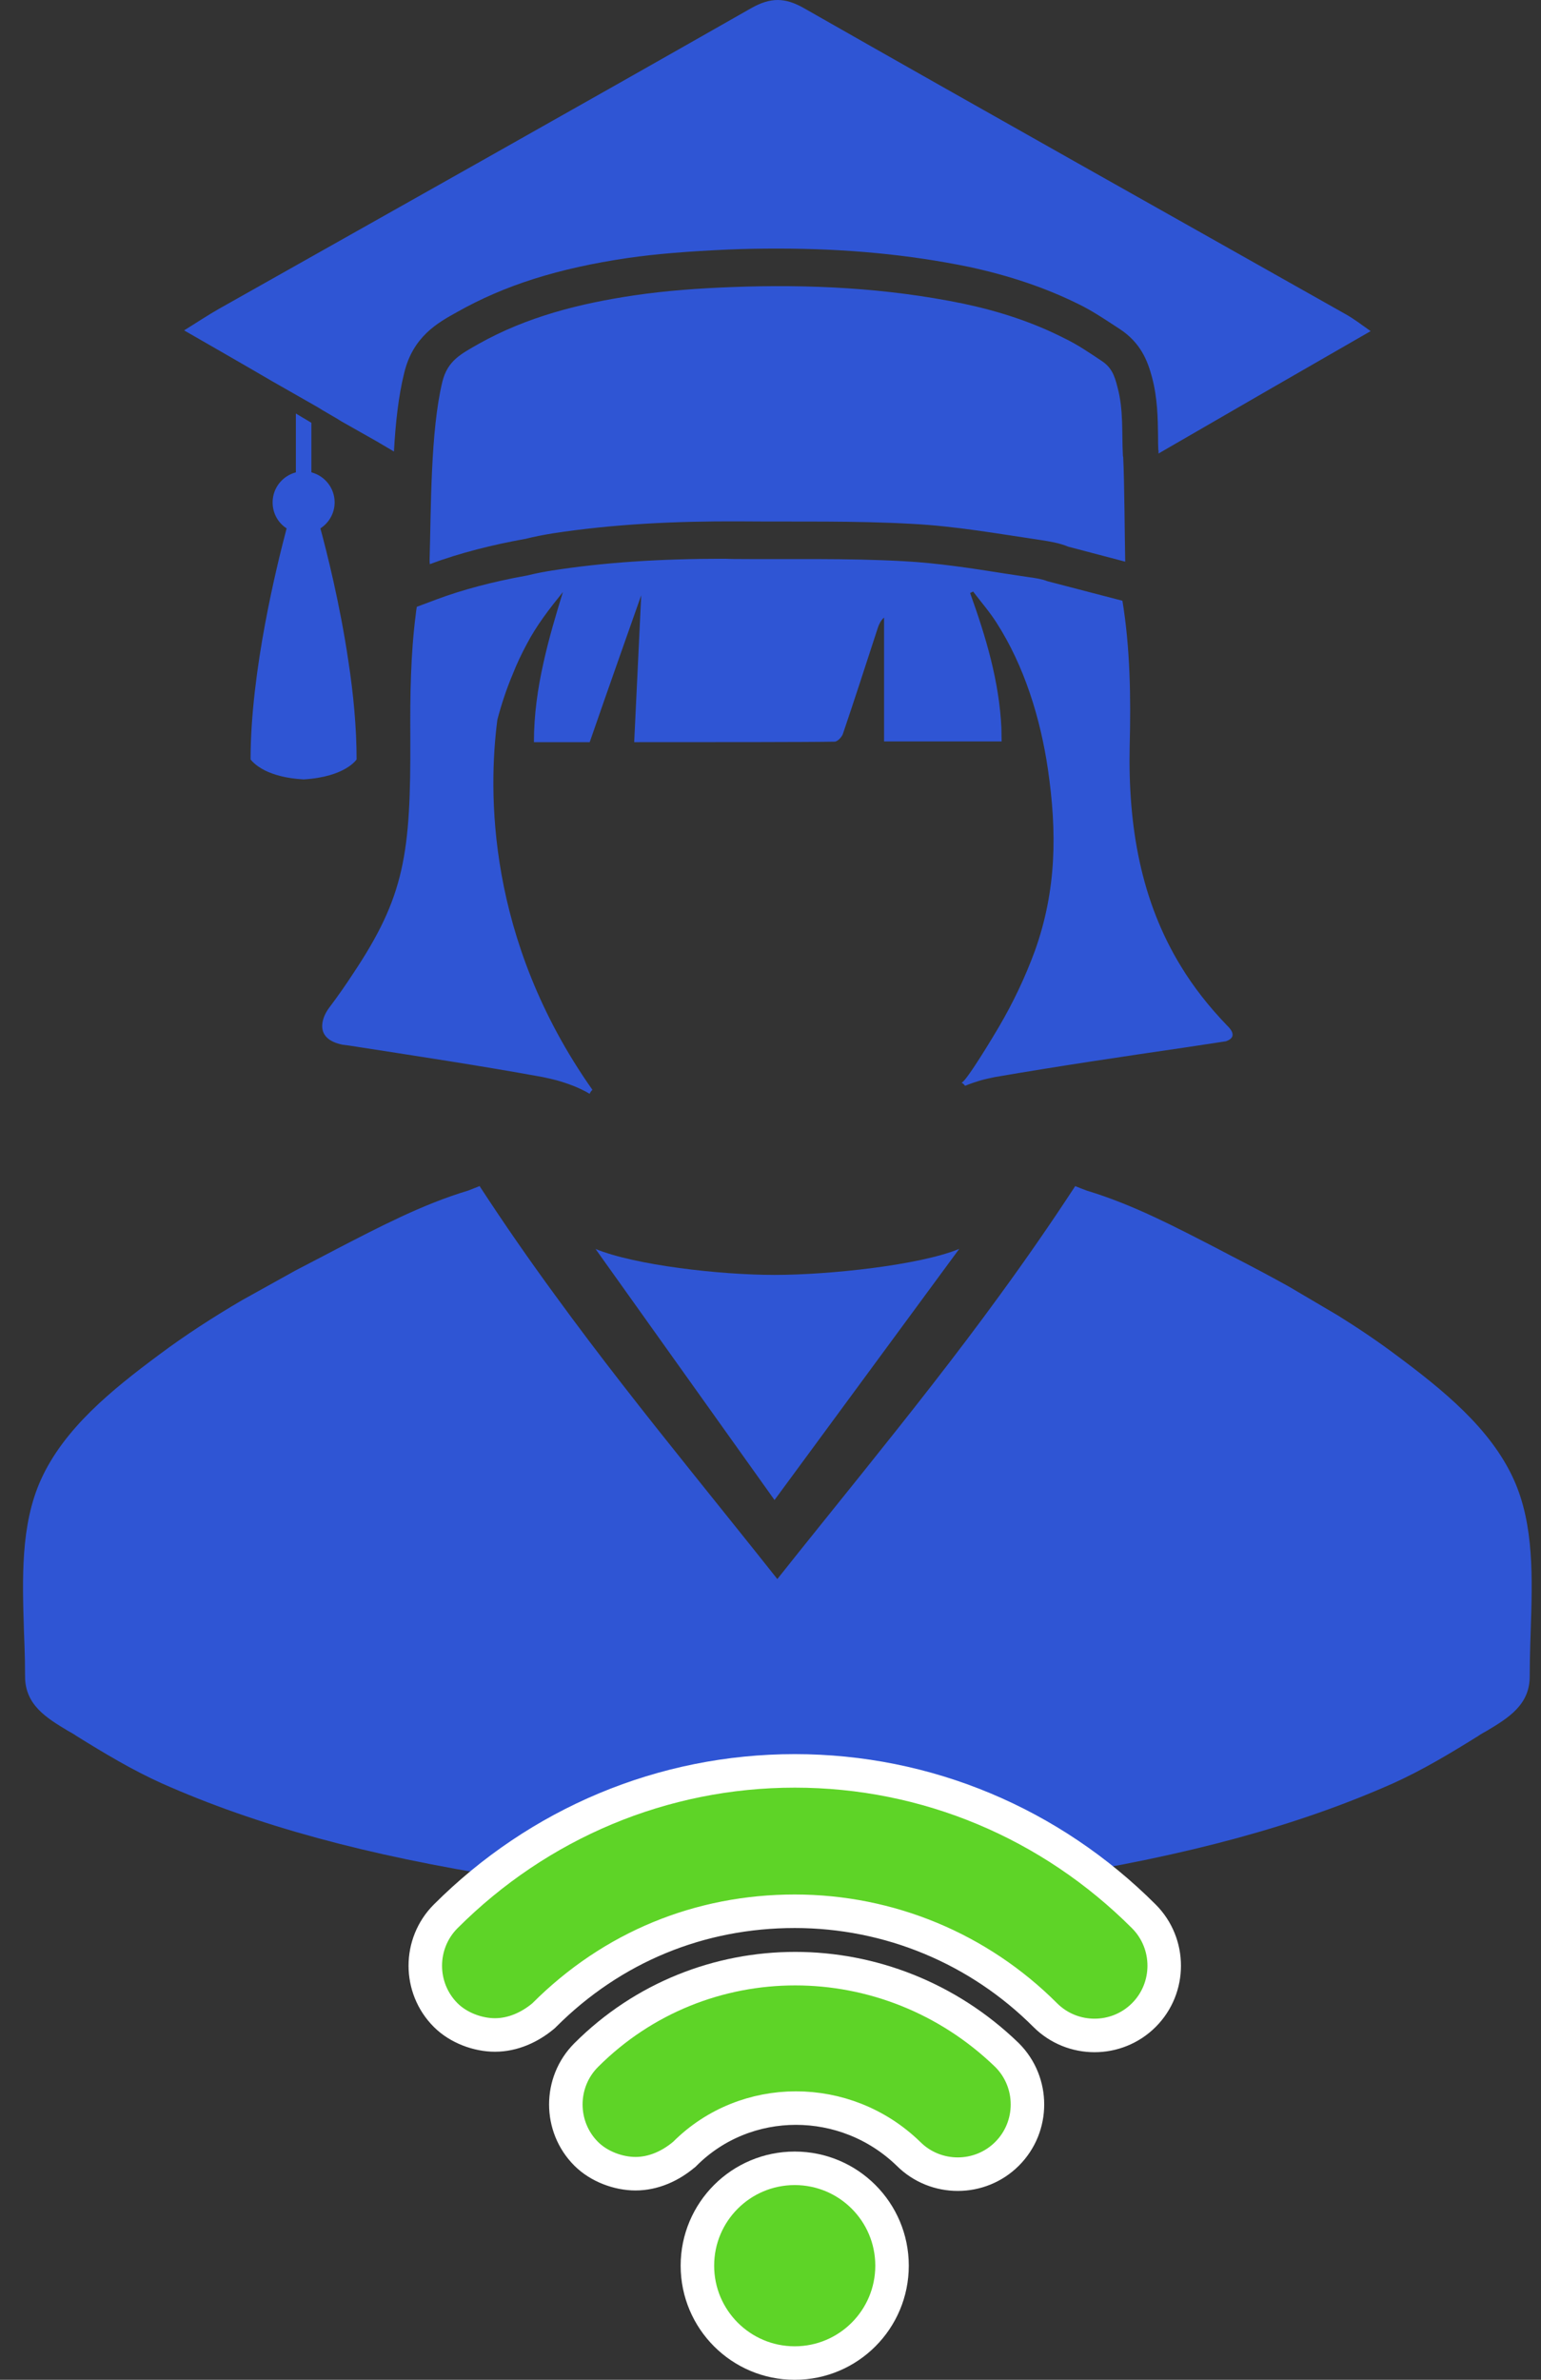 <svg width="46" height="71" viewBox="0 0 46 71" fill="none" xmlns="http://www.w3.org/2000/svg">
<rect x="0" y="0" width="46" height="71" fill="#333333" stroke="none"/>
<path d="M38.474 38.384C37.88 38.053 37.297 37.747 36.746 37.464L36.338 37.25C35.725 36.934 35.108 36.613 34.479 36.319C34.469 36.314 34.458 36.31 34.45 36.306C33.798 36.002 33.129 35.729 32.443 35.522C32.327 35.479 32.212 35.434 32.096 35.387C32.087 35.397 32.082 35.407 32.075 35.419C31.344 36.537 30.603 37.601 29.85 38.633C28.515 40.468 27.146 42.193 25.768 43.913C24.92 44.973 24.061 46.029 23.204 47.11C22.348 46.029 21.493 44.973 20.645 43.913C19.262 42.189 17.895 40.462 16.557 38.624C15.804 37.596 15.065 36.534 14.337 35.418C14.33 35.406 14.326 35.396 14.317 35.386C14.204 35.43 14.086 35.478 13.973 35.521C13.286 35.727 12.617 36.001 11.963 36.305C11.953 36.309 11.944 36.314 11.935 36.319C11.305 36.612 10.686 36.934 10.076 37.249L9.668 37.463C9.392 37.606 9.107 37.753 8.817 37.906L7.217 38.795C6.383 39.284 5.54 39.825 4.743 40.421C3.34 41.464 1.914 42.614 1.221 44.146C0.61 45.499 0.668 47.099 0.714 48.639L0.732 49.119C0.741 49.363 0.748 49.691 0.748 49.999C0.74 50.864 1.392 51.256 2.028 51.638C2.116 51.687 2.206 51.736 2.287 51.794C3.086 52.29 3.936 52.803 4.825 53.203C7.668 54.467 10.946 55.355 15.118 56.015C16.536 56.235 17.857 56.398 19.177 56.505C20.491 56.619 21.737 56.667 23.002 56.667H23.41C24.671 56.667 25.922 56.62 27.232 56.505C28.554 56.398 29.871 56.236 31.293 56.015C35.465 55.355 38.742 54.467 41.588 53.203C42.475 52.803 43.325 52.29 44.122 51.794C44.205 51.736 44.293 51.687 44.383 51.638C45.019 51.256 45.672 50.864 45.663 49.999C45.663 49.691 45.672 49.363 45.678 49.119L45.693 48.639C45.742 47.1 45.8 45.5 45.19 44.146C44.498 42.614 43.07 41.464 41.667 40.421C41.106 40.001 40.523 39.61 39.934 39.244L38.474 38.384Z" fill="#2F55D4"/>
<path d="M28.634 37.26C27.45 37.746 24.758 38.036 23.12 38.036C21.484 38.036 18.961 37.747 17.777 37.262L23.12 44.752L28.634 37.26Z" fill="#2F55D4"/>
<path d="M10.645 22.656C10.645 22.656 10.317 23.178 9.063 23.253C8.532 23.224 8.167 23.111 7.921 22.992C7.593 22.828 7.48 22.656 7.48 22.656C7.48 20.012 8.272 16.839 8.556 15.764C8.302 15.6 8.138 15.317 8.138 14.988C8.138 14.554 8.436 14.196 8.832 14.092L8.832 12.337L9.295 12.614L9.295 14.092C9.691 14.196 9.989 14.554 9.989 14.988C9.989 15.316 9.817 15.6 9.564 15.764C9.75 16.451 10.146 18.004 10.4 19.729C10.548 20.692 10.645 21.707 10.645 22.656Z" fill="#2F55D4"/>
<path d="M36.594 31.066C36.199 31.125 35.811 31.185 35.415 31.245C33.526 31.521 31.607 31.805 29.696 32.134C29.554 32.164 29.404 32.194 29.255 32.238C29.106 32.283 28.95 32.335 28.808 32.395C28.777 32.35 28.748 32.328 28.703 32.298C28.83 32.298 29.734 30.782 29.816 30.64C30.241 29.916 30.6 29.162 30.891 28.371C31.541 26.556 31.555 24.824 31.28 22.942C31.056 21.426 30.578 19.873 29.749 18.581C29.541 18.253 29.279 17.954 29.048 17.648C29.018 17.663 28.988 17.677 28.959 17.693C29.429 19 29.825 20.314 29.892 21.71C29.892 21.845 29.899 21.978 29.899 22.121L26.39 22.121L26.39 18.425C26.286 18.514 26.241 18.626 26.204 18.73C25.86 19.783 25.524 20.828 25.166 21.881C25.136 21.985 25.002 22.127 24.912 22.127C24.166 22.142 21.275 22.142 18.931 22.142L19.141 17.759C19.141 17.759 18.066 20.799 17.603 22.142L15.938 22.142C15.938 21.328 16.05 20.545 16.221 19.783C16.378 19.067 16.587 18.365 16.803 17.663C16.4 18.163 16.012 18.663 15.721 19.223C15.564 19.515 15.422 19.814 15.303 20.119C15.117 20.56 14.967 21.015 14.847 21.471C14.571 23.584 14.511 28.011 17.684 32.514C17.647 32.551 17.617 32.588 17.602 32.633C17.303 32.454 16.96 32.327 16.617 32.23C16.475 32.193 16.341 32.163 16.199 32.133C14.318 31.79 12.428 31.506 10.412 31.192C10.352 31.185 10.292 31.177 10.233 31.17C9.366 30.998 9.605 30.364 9.815 30.08C10.091 29.714 10.33 29.37 10.539 29.049C12.084 26.735 12.264 25.472 12.248 21.971C12.241 20.754 12.256 19.529 12.412 18.32C12.42 18.245 12.428 18.178 12.442 18.104L13.039 17.88C13.801 17.596 14.697 17.357 15.69 17.178L15.765 17.163C16.004 17.103 16.242 17.059 16.481 17.021C18.012 16.782 19.654 16.67 21.634 16.67L21.857 16.677C23.552 16.692 25.292 16.648 26.994 16.744C27.98 16.797 29.003 16.953 29.988 17.11L30.676 17.214C30.907 17.243 31.123 17.281 31.266 17.34L33.505 17.923C33.737 19.334 33.759 20.812 33.722 22.246C33.669 24.657 34.058 26.883 35.253 28.831C35.626 29.444 36.082 30.026 36.62 30.586C36.647 30.617 37.013 30.924 36.594 31.066Z" fill="#2F55D4"/>
<path d="M33.528 13.635C33.528 13.62 33.52 13.613 33.52 13.605C33.483 12.91 33.543 12.224 33.356 11.545C33.267 11.186 33.17 10.947 32.863 10.753C32.505 10.514 32.154 10.275 31.766 10.089C30.81 9.604 29.81 9.282 28.75 9.058C26.458 8.587 24.15 8.476 21.836 8.565C20.865 8.602 19.902 8.669 18.939 8.811C17.319 9.05 15.736 9.446 14.287 10.26C13.75 10.566 13.362 10.76 13.205 11.388C12.847 12.866 12.869 15.188 12.824 16.697C12.824 16.741 12.824 16.786 12.831 16.831C13.727 16.495 14.72 16.249 15.683 16.077C15.952 16.01 16.221 15.958 16.497 15.913C18.342 15.63 20.186 15.547 22.052 15.555C23.785 15.57 25.517 15.532 27.242 15.63C28.512 15.696 29.78 15.921 31.035 16.107C31.326 16.152 31.617 16.197 31.886 16.309L33.588 16.757C33.588 16.75 33.588 16.75 33.588 16.742C33.573 16.009 33.565 14.367 33.528 13.635Z" fill="#2F55D4"/>
<path d="M40.915 9.879C38.899 11.036 36.943 12.164 34.919 13.336L34.583 13.531L34.583 13.449L34.576 13.418C34.569 13.284 34.569 13.15 34.569 13.015C34.562 12.485 34.554 11.881 34.39 11.261C34.255 10.754 34.047 10.223 33.419 9.812L33.247 9.7C32.926 9.49 32.59 9.267 32.209 9.08C31.216 8.587 30.134 8.222 28.917 7.961C27.132 7.595 25.266 7.416 23.213 7.416C22.72 7.416 22.228 7.423 21.735 7.445C20.562 7.498 19.606 7.572 18.726 7.699C16.665 8.005 15.067 8.506 13.641 9.312C13.059 9.633 12.327 10.044 12.066 11.126C11.894 11.814 11.805 12.635 11.76 13.471L11.253 13.172L10.185 12.568L10.065 12.493L9.618 12.232L9.498 12.157L8.109 11.365C7.28 10.88 6.43 10.394 5.496 9.857C5.914 9.596 6.22 9.394 6.534 9.215C11.835 6.228 17.144 3.249 22.43 0.24C23.005 -0.081 23.43 -0.081 24.005 0.247C29.381 3.308 34.779 6.333 40.163 9.371C40.393 9.498 40.609 9.662 40.915 9.879Z" fill="#2F55D4"/>
<path d="M16.214 60.149L16.231 60.134L16.247 60.118C18.278 58.087 20.891 57.021 23.724 57.021C26.554 57.021 29.224 58.142 31.2 60.118C32.011 60.929 33.334 60.929 34.145 60.118C34.955 59.308 34.955 57.985 34.145 57.174C31.368 54.397 27.662 52.833 23.724 52.833C19.786 52.833 16.08 54.397 13.303 57.174C12.493 57.985 12.493 59.308 13.303 60.118C13.686 60.501 14.265 60.712 14.775 60.712C15.31 60.712 15.811 60.484 16.214 60.149Z" fill="#5ED427" stroke="white"/>
<path d="M20.409 64.287L20.427 64.273L20.443 64.257C22.258 62.442 25.243 62.435 27.121 64.26C27.931 65.067 29.253 65.067 30.062 64.257C30.873 63.447 30.873 62.123 30.062 61.313L30.062 61.313L30.056 61.307C26.51 57.879 20.941 57.87 17.498 61.313C16.688 62.123 16.688 63.447 17.498 64.257C17.881 64.639 18.46 64.851 18.971 64.851C19.506 64.851 20.006 64.623 20.409 64.287Z" fill="#5ED427" stroke="white"/>
<path d="M23.723 70.5C25.328 70.5 26.628 69.199 26.628 67.595C26.628 65.99 25.328 64.69 23.723 64.69C22.119 64.69 20.818 65.99 20.818 67.595C20.818 69.199 22.119 70.5 23.723 70.5Z" fill="#5ED427" stroke="white"/>
</svg>
